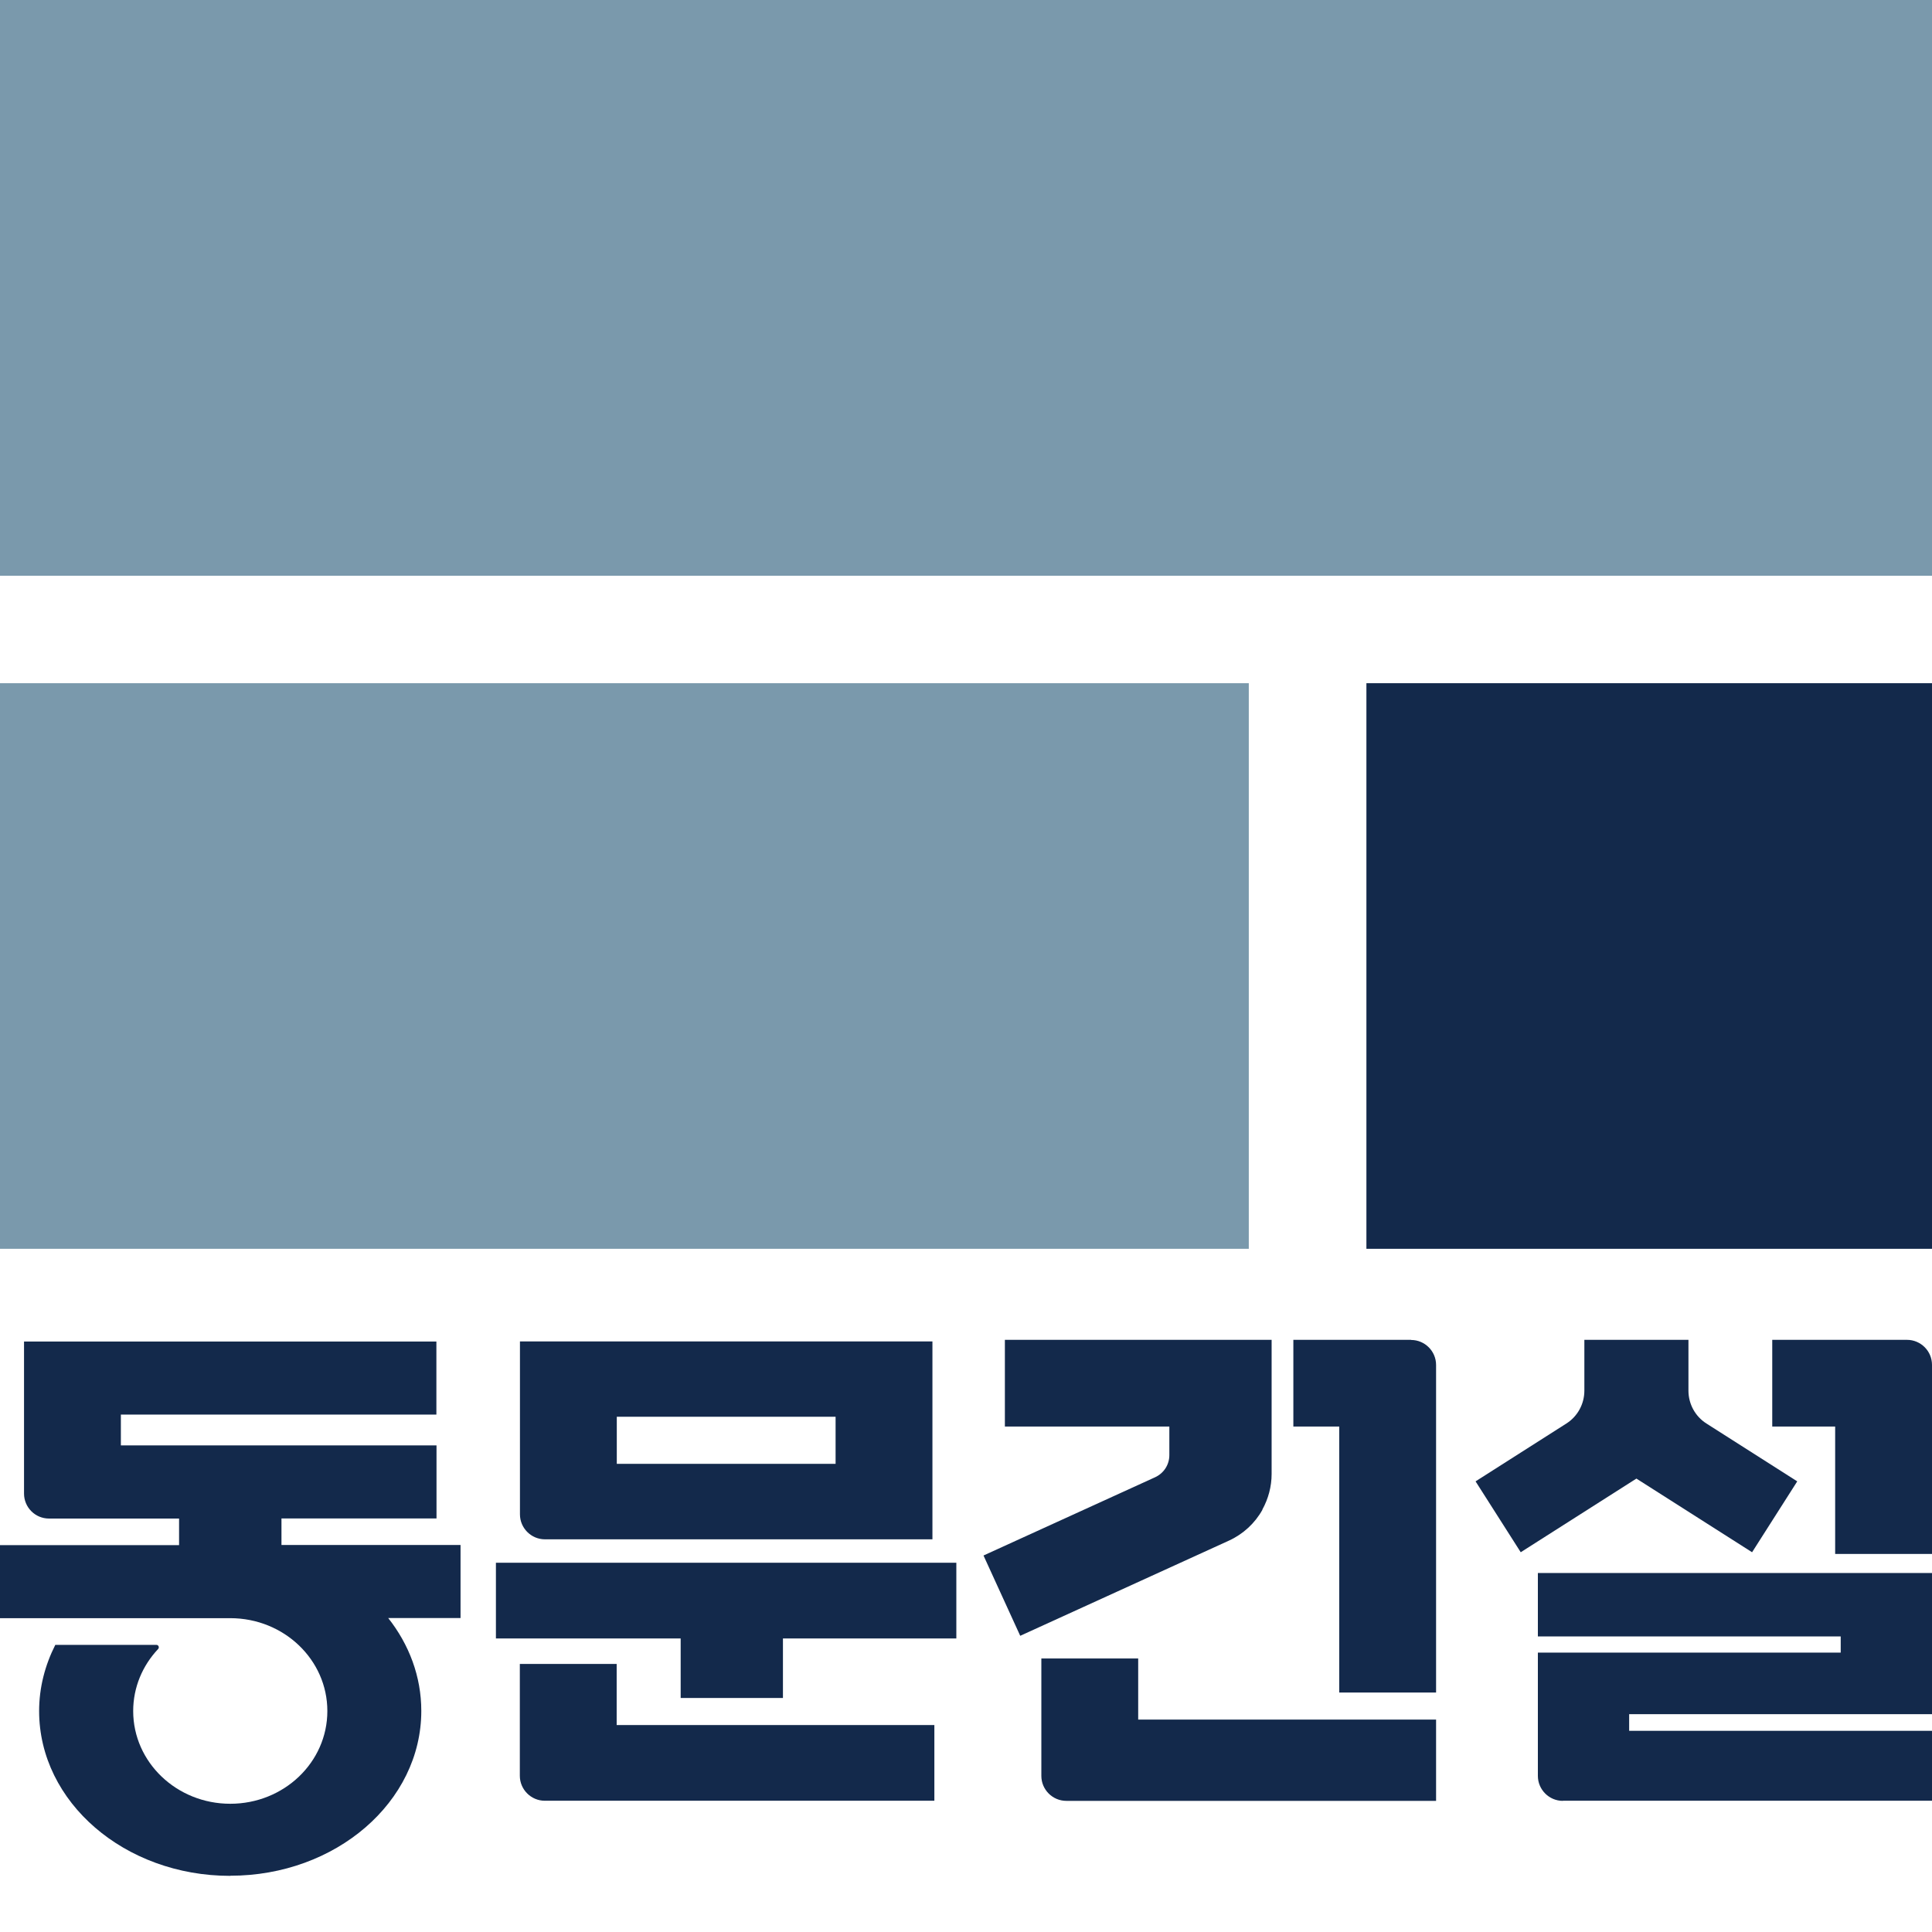 <?xml version="1.0" encoding="UTF-8"?>
<svg id="Layer_1" xmlns="http://www.w3.org/2000/svg" version="1.1" viewBox="0 0 16 16">
  <!-- Generator: Adobe Illustrator 29.1.0, SVG Export Plug-In . SVG Version: 2.1.0 Build 142)  -->
  <defs>
    <style>
      .st0 {
        fill: #7a99ac;
      }

      .st1 {
        fill: #13294b;
      }
    </style>
  </defs>
  <g>
    <rect class="st0" width="16" height="4.768"/>
    <rect class="st0" y="5.658" width="10.342" height="4.684"/>
    <rect class="st1" x="11.316" y="5.658" width="4.684" height="4.684"/>
  </g>
  <g>
    <path class="st1" d="M7.738,14.913v-.627h-2.631v-.506h-.802v.926c0,.114.093.207.207.207h3.226Z"/>
    <path class="st1" d="M7.721,11.109h-3.415v1.432c0,.114.093.207.207.207h3.209v-1.639ZM5.108,11.733h1.812v.39h-1.812v-.39Z"/>
    <polygon class="st1" points="4.107 12.942 4.107 13.569 5.637 13.569 5.637 14.062 6.484 14.062 6.484 13.569 7.92 13.569 7.92 12.942 4.107 12.942"/>
    <path class="st1" d="M11.686,11.096h-.975v.718h.38v2.203h.802v-2.713c0-.114-.093-.207-.207-.207"/>
    <path class="st1" d="M10.454,12.502c.05-.09.077-.192.077-.295v-1.111h-2.209v.718h1.362v.237c0,.079-.046.15-.118.183l-1.421.648.304.665,1.728-.788c.118-.054.215-.143.278-.256"/>
    <path class="st1" d="M11.893,14.913v-.672h-2.467v-.506h-.802v.972c0,.114.093.207.207.207h3.062Z"/>
    <path class="st1" d="M12.943,14.913h3.057v-.579h-2.508v-.138h2.508v-1.169h-3.264v.525h2.508v.134h-2.508v1.021c0,.114.093.207.207.207"/>
    <path class="st1" d="M14.677,11.096v.718h.521v1.055h.802v-1.566c0-.114-.093-.207-.207-.207h-1.116Z"/>
    <path class="st1" d="M13.121,11.096v.421c0,.11-.056.213-.149.272l-.752.479.374.587.958-.61.958.61.374-.587-.752-.479c-.093-.059-.149-.162-.149-.272v-.421h-.86Z"/>
    <path class="st1" d="M1.907,15.534c.874,0,1.582-.611,1.582-1.365,0-.285-.101-.55-.274-.769h.599v-.605h-1.483v-.22h1.284v-.605H1.001v-.255h2.613v-.605H.199v1.259c0,.114.092.207.207.207h1.077v.22H0v.605h1.907c.444,0,.804.344.804.769s-.36.768-.804.768-.804-.344-.804-.768c0-.197.078-.377.206-.513.013-.013.004-.035-.014-.035H.458c-.085.168-.134.353-.134.548,0,.754.708,1.365,1.582,1.365"/>
  </g>
</svg>